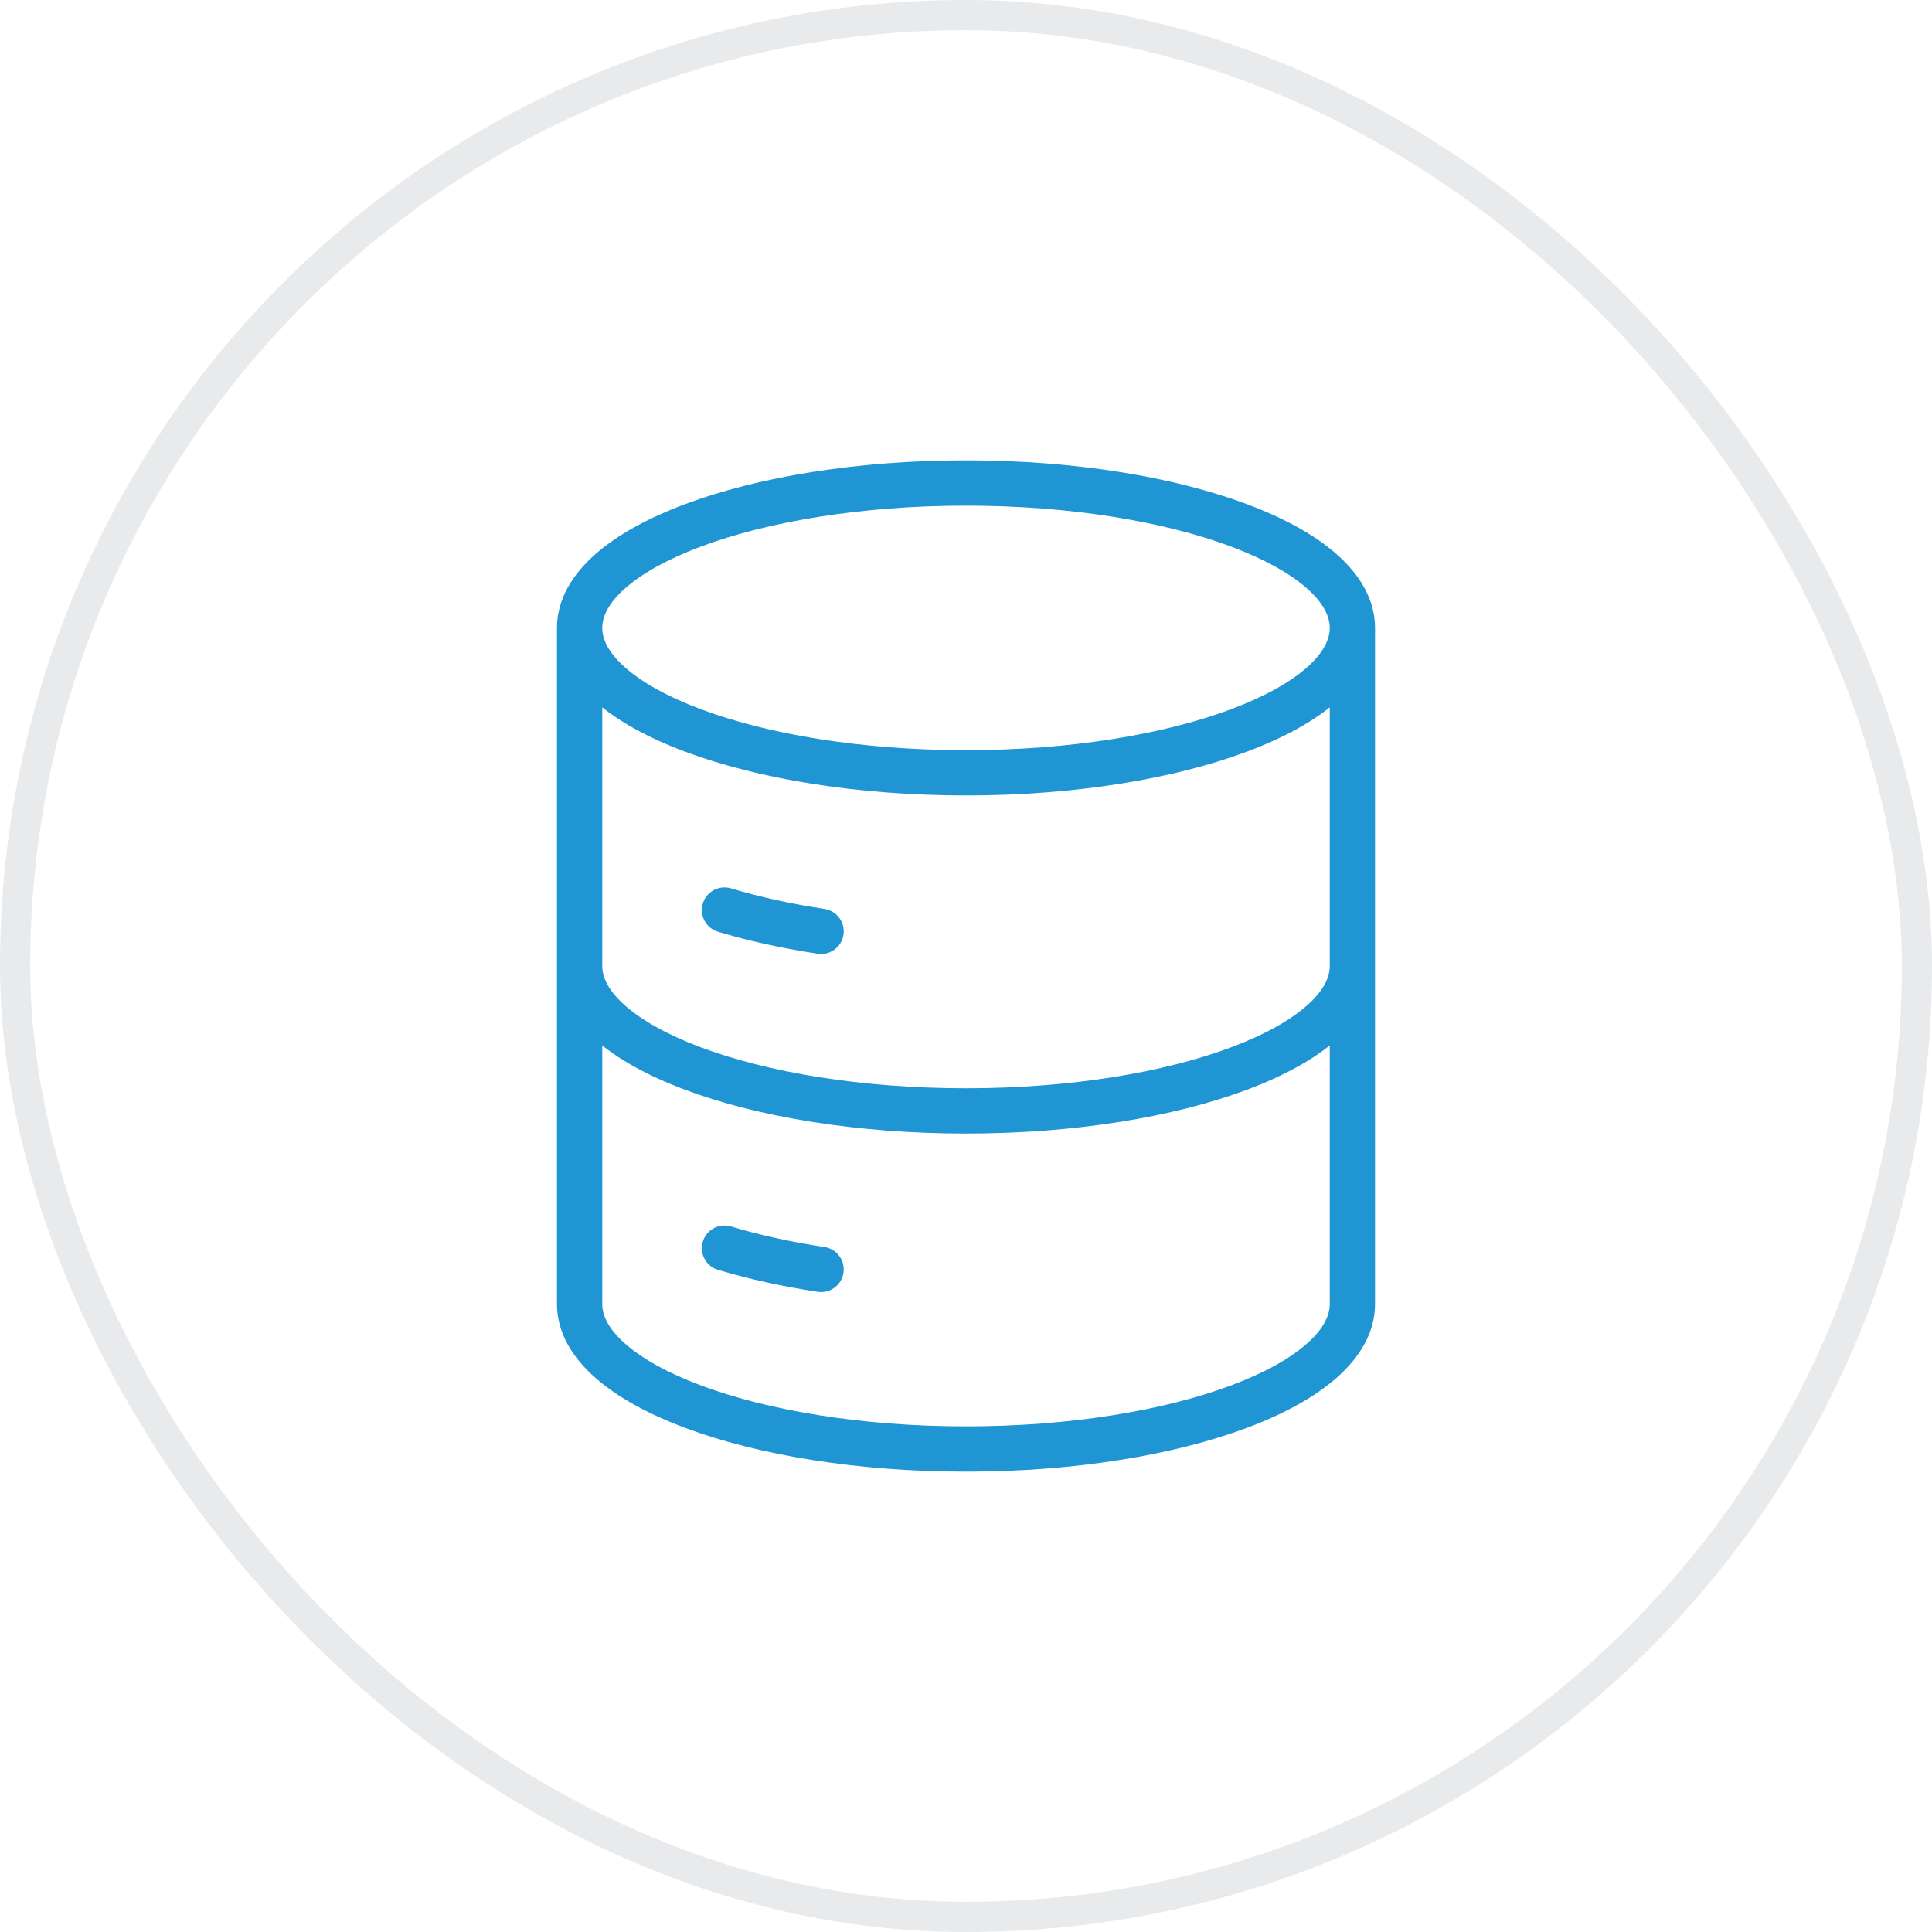 <svg width="64" height="64" viewBox="0 0 64 64" fill="none" xmlns="http://www.w3.org/2000/svg">
<rect x="0.5" y="0.5" width="63" height="63" rx="31.5" stroke="#E8EAEC"/>
<path d="M24.216 29.429C23.819 29.31 23.401 29.535 23.282 29.931C23.162 30.328 23.387 30.746 23.784 30.865L24.216 29.429ZM27.087 31.593C27.497 31.655 27.879 31.373 27.941 30.964C28.003 30.554 27.722 30.172 27.312 30.11L27.087 31.593ZM24.216 40.629C23.819 40.51 23.401 40.735 23.282 41.131C23.162 41.528 23.387 41.946 23.784 42.065L24.216 40.629ZM27.087 42.793C27.497 42.855 27.879 42.573 27.941 42.164C28.003 41.754 27.722 41.372 27.312 41.31L27.087 42.793ZM44.05 20.8C44.05 21.171 43.852 21.615 43.296 22.107C42.742 22.599 41.896 23.076 40.787 23.492C38.575 24.322 35.468 24.85 32 24.85V26.35C35.6 26.35 38.894 25.804 41.314 24.896C42.521 24.444 43.551 23.886 44.291 23.23C45.031 22.573 45.55 21.754 45.55 20.8H44.05ZM32 24.85C28.531 24.85 25.424 24.322 23.212 23.492C22.103 23.076 21.258 22.599 20.703 22.107C20.148 21.615 19.95 21.171 19.95 20.8H18.45C18.45 21.754 18.968 22.573 19.708 23.23C20.449 23.886 21.478 24.444 22.685 24.896C25.106 25.804 28.399 26.35 32 26.35V24.85ZM19.95 20.8C19.95 20.429 20.148 19.985 20.703 19.493C21.258 19.001 22.103 18.524 23.212 18.108C25.424 17.279 28.531 16.75 32 16.75V15.25C28.399 15.25 25.106 15.796 22.685 16.704C21.478 17.156 20.449 17.714 19.708 18.37C18.968 19.026 18.45 19.846 18.45 20.8H19.95ZM32 16.75C35.468 16.75 38.575 17.279 40.787 18.108C41.896 18.524 42.742 19.001 43.296 19.493C43.852 19.985 44.05 20.429 44.05 20.8H45.55C45.55 19.846 45.031 19.026 44.291 18.37C43.551 17.714 42.521 17.156 41.314 16.704C38.894 15.796 35.6 15.25 32 15.25V16.75ZM23.784 30.865C24.784 31.166 25.896 31.412 27.087 31.593L27.312 30.11C26.182 29.938 25.14 29.707 24.216 29.429L23.784 30.865ZM44.05 32C44.05 32.371 43.852 32.815 43.296 33.307C42.742 33.799 41.896 34.276 40.787 34.692C38.575 35.522 35.468 36.05 32 36.05V37.55C35.6 37.55 38.894 37.004 41.314 36.096C42.521 35.644 43.551 35.086 44.291 34.43C45.031 33.774 45.55 32.954 45.55 32H44.05ZM32 36.05C28.531 36.05 25.424 35.522 23.212 34.692C22.103 34.276 21.258 33.799 20.703 33.307C20.148 32.815 19.95 32.371 19.95 32H18.45C18.45 32.954 18.968 33.774 19.708 34.43C20.449 35.086 21.478 35.644 22.685 36.096C25.106 37.004 28.399 37.55 32 37.55V36.05ZM23.784 42.065C24.784 42.366 25.896 42.612 27.087 42.793L27.312 41.31C26.182 41.138 25.14 40.907 24.216 40.629L23.784 42.065ZM44.05 20.8V43.2H45.55V20.8H44.05ZM44.05 43.2C44.05 43.571 43.852 44.015 43.296 44.507C42.742 44.999 41.896 45.476 40.787 45.892C38.575 46.721 35.468 47.25 32 47.25V48.75C35.6 48.75 38.894 48.204 41.314 47.296C42.521 46.844 43.551 46.286 44.291 45.63C45.031 44.974 45.55 44.154 45.55 43.2H44.05ZM32 47.25C28.531 47.25 25.424 46.721 23.212 45.892C22.103 45.476 21.258 44.999 20.703 44.507C20.148 44.015 19.95 43.571 19.95 43.2H18.45C18.45 44.154 18.968 44.974 19.708 45.63C20.449 46.286 21.478 46.844 22.685 47.296C25.106 48.204 28.399 48.75 32 48.75V47.25ZM19.95 43.2V20.8H18.45V43.2H19.95Z" fill="#2095D3"/>
</svg>

